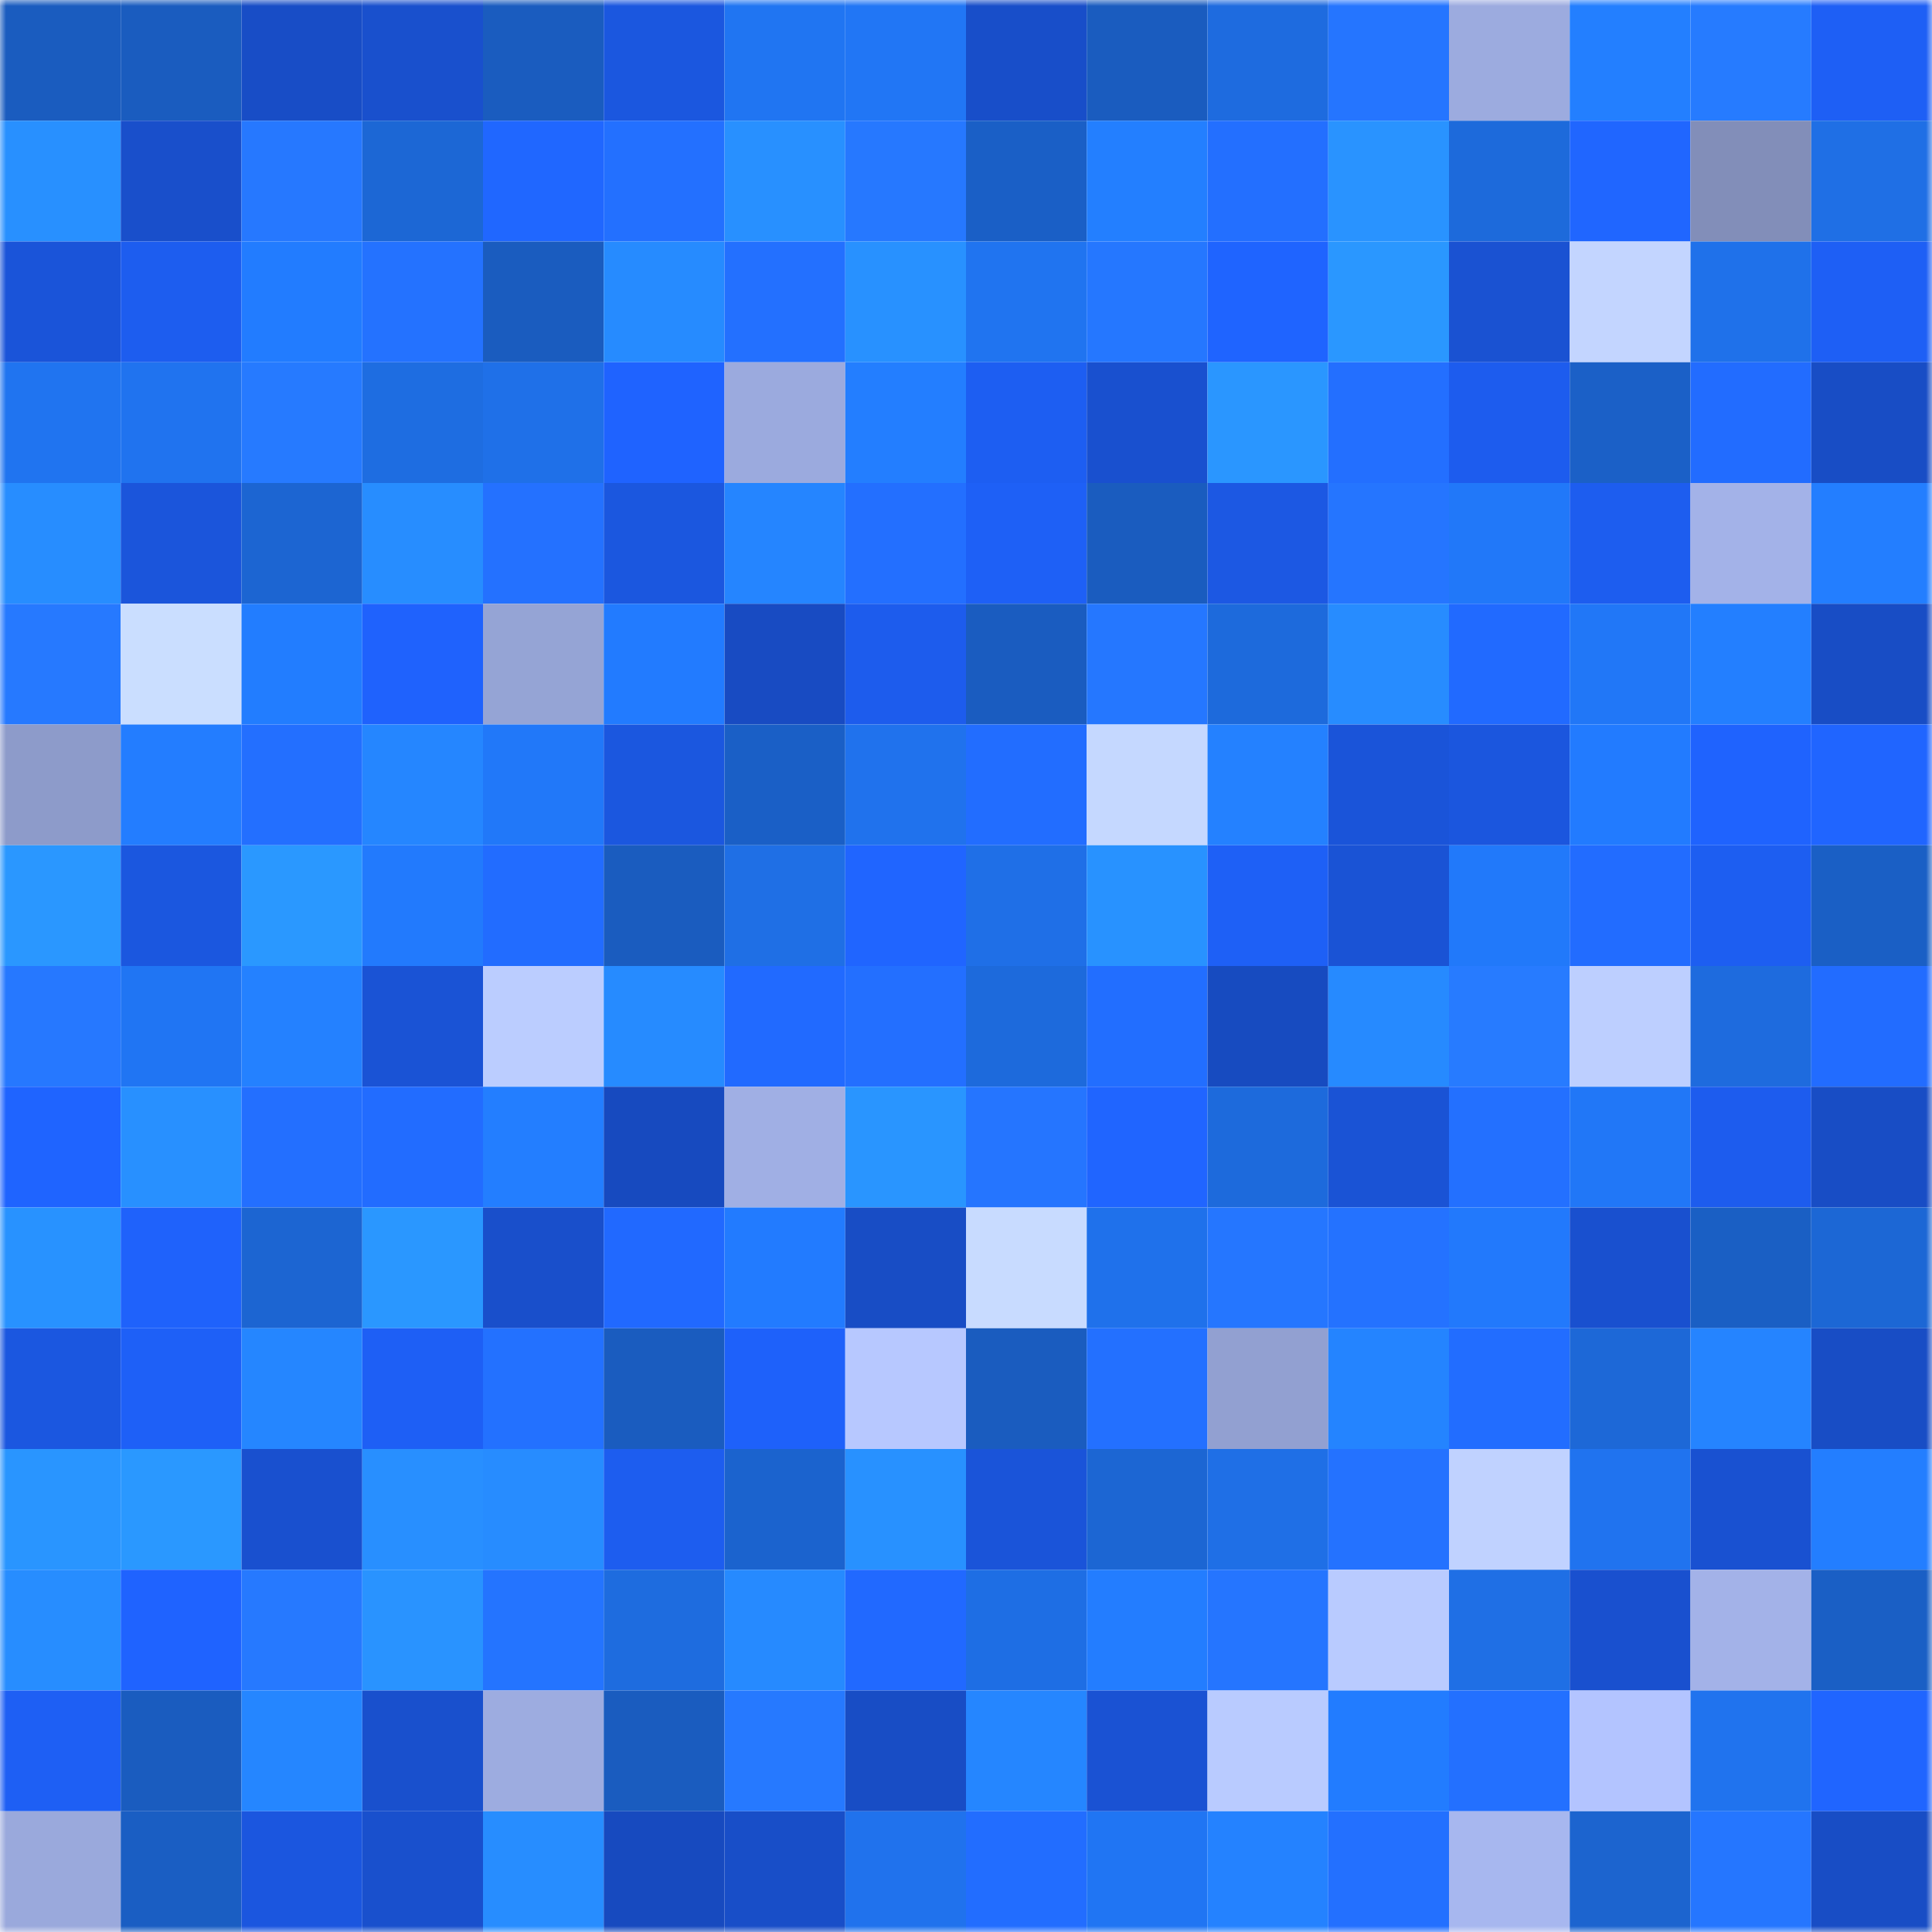 <svg viewBox="0 0 160 160" fill="none" role="img" xmlns="http://www.w3.org/2000/svg" width="240" height="240" name="basenames%2Clulu666leth.base.eth"><mask id="2129648590" mask-type="alpha" maskUnits="userSpaceOnUse" x="0" y="0" width="160" height="160"><rect width="160" height="160" fill="#FFFFFF"></rect></mask><g mask="url(#2129648590)"><rect x="0" y="0" width="10" height="10" fill="#1a5cbf"></rect><rect x="10" y="0" width="10" height="10" fill="#1a5cbf"></rect><rect x="20" y="0" width="10" height="10" fill="#184dc6"></rect><rect x="30" y="0" width="10" height="10" fill="#1950cd"></rect><rect x="40" y="0" width="10" height="10" fill="#1a5cbf"></rect><rect x="50" y="0" width="10" height="10" fill="#1b57df"></rect><rect x="60" y="0" width="10" height="10" fill="#2075f2"></rect><rect x="70" y="0" width="10" height="10" fill="#2176f5"></rect><rect x="80" y="0" width="10" height="10" fill="#184ec9"></rect><rect x="90" y="0" width="10" height="10" fill="#1a5cbf"></rect><rect x="100" y="0" width="10" height="10" fill="#1e6bdf"></rect><rect x="110" y="0" width="10" height="10" fill="#2575ff"></rect><rect x="120" y="0" width="10" height="10" fill="#9cabdf"></rect><rect x="130" y="0" width="10" height="10" fill="#237fff"></rect><rect x="140" y="0" width="10" height="10" fill="#267bff"></rect><rect x="150" y="0" width="10" height="10" fill="#1e5ff5"></rect><rect x="0" y="10" width="10" height="10" fill="#2890ff"></rect><rect x="10" y="10" width="10" height="10" fill="#194fcb"></rect><rect x="20" y="10" width="10" height="10" fill="#2678ff"></rect><rect x="30" y="10" width="10" height="10" fill="#1c67d5"></rect><rect x="40" y="10" width="10" height="10" fill="#2067ff"></rect><rect x="50" y="10" width="10" height="10" fill="#2370ff"></rect><rect x="60" y="10" width="10" height="10" fill="#2890ff"></rect><rect x="70" y="10" width="10" height="10" fill="#2678ff"></rect><rect x="80" y="10" width="10" height="10" fill="#1a5fc6"></rect><rect x="90" y="10" width="10" height="10" fill="#237fff"></rect><rect x="100" y="10" width="10" height="10" fill="#236fff"></rect><rect x="110" y="10" width="10" height="10" fill="#2993ff"></rect><rect x="120" y="10" width="10" height="10" fill="#1d6adb"></rect><rect x="130" y="10" width="10" height="10" fill="#2066ff"></rect><rect x="140" y="10" width="10" height="10" fill="#828eb9"></rect><rect x="150" y="10" width="10" height="10" fill="#1f6fe5"></rect><rect x="0" y="20" width="10" height="10" fill="#1a54d9"></rect><rect x="10" y="20" width="10" height="10" fill="#1d5def"></rect><rect x="20" y="20" width="10" height="10" fill="#227cff"></rect><rect x="30" y="20" width="10" height="10" fill="#2472ff"></rect><rect x="40" y="20" width="10" height="10" fill="#1a5cbf"></rect><rect x="50" y="20" width="10" height="10" fill="#268bff"></rect><rect x="60" y="20" width="10" height="10" fill="#2370ff"></rect><rect x="70" y="20" width="10" height="10" fill="#2891ff"></rect><rect x="80" y="20" width="10" height="10" fill="#2074f0"></rect><rect x="90" y="20" width="10" height="10" fill="#2577ff"></rect><rect x="100" y="20" width="10" height="10" fill="#1f64ff"></rect><rect x="110" y="20" width="10" height="10" fill="#2a97ff"></rect><rect x="120" y="20" width="10" height="10" fill="#1a52d2"></rect><rect x="130" y="20" width="10" height="10" fill="#c3d5ff"></rect><rect x="140" y="20" width="10" height="10" fill="#1f71ea"></rect><rect x="150" y="20" width="10" height="10" fill="#1e5ff5"></rect><rect x="0" y="30" width="10" height="10" fill="#2074f0"></rect><rect x="10" y="30" width="10" height="10" fill="#2073ef"></rect><rect x="20" y="30" width="10" height="10" fill="#267aff"></rect><rect x="30" y="30" width="10" height="10" fill="#1e6de1"></rect><rect x="40" y="30" width="10" height="10" fill="#1f70e8"></rect><rect x="50" y="30" width="10" height="10" fill="#1f63ff"></rect><rect x="60" y="30" width="10" height="10" fill="#9baade"></rect><rect x="70" y="30" width="10" height="10" fill="#237eff"></rect><rect x="80" y="30" width="10" height="10" fill="#1d5ef2"></rect><rect x="90" y="30" width="10" height="10" fill="#1950cf"></rect><rect x="100" y="30" width="10" height="10" fill="#2a96ff"></rect><rect x="110" y="30" width="10" height="10" fill="#236fff"></rect><rect x="120" y="30" width="10" height="10" fill="#1d5cee"></rect><rect x="130" y="30" width="10" height="10" fill="#1b60c7"></rect><rect x="140" y="30" width="10" height="10" fill="#226cff"></rect><rect x="150" y="30" width="10" height="10" fill="#184dc5"></rect><rect x="0" y="40" width="10" height="10" fill="#278dff"></rect><rect x="10" y="40" width="10" height="10" fill="#1b55db"></rect><rect x="20" y="40" width="10" height="10" fill="#1c65d2"></rect><rect x="30" y="40" width="10" height="10" fill="#278dff"></rect><rect x="40" y="40" width="10" height="10" fill="#2471ff"></rect><rect x="50" y="40" width="10" height="10" fill="#1b57df"></rect><rect x="60" y="40" width="10" height="10" fill="#2585ff"></rect><rect x="70" y="40" width="10" height="10" fill="#236fff"></rect><rect x="80" y="40" width="10" height="10" fill="#1e60f6"></rect><rect x="90" y="40" width="10" height="10" fill="#1a5cbf"></rect><rect x="100" y="40" width="10" height="10" fill="#1c58e3"></rect><rect x="110" y="40" width="10" height="10" fill="#2575ff"></rect><rect x="120" y="40" width="10" height="10" fill="#2178f9"></rect><rect x="130" y="40" width="10" height="10" fill="#1d5def"></rect><rect x="140" y="40" width="10" height="10" fill="#a3b2e8"></rect><rect x="150" y="40" width="10" height="10" fill="#237eff"></rect><rect x="0" y="50" width="10" height="10" fill="#2679ff"></rect><rect x="10" y="50" width="10" height="10" fill="#cadeff"></rect><rect x="20" y="50" width="10" height="10" fill="#227dff"></rect><rect x="30" y="50" width="10" height="10" fill="#1f62fd"></rect><rect x="40" y="50" width="10" height="10" fill="#95a4d5"></rect><rect x="50" y="50" width="10" height="10" fill="#227bff"></rect><rect x="60" y="50" width="10" height="10" fill="#184bc2"></rect><rect x="70" y="50" width="10" height="10" fill="#1d5ced"></rect><rect x="80" y="50" width="10" height="10" fill="#1a5cc0"></rect><rect x="90" y="50" width="10" height="10" fill="#2577ff"></rect><rect x="100" y="50" width="10" height="10" fill="#1d6adc"></rect><rect x="110" y="50" width="10" height="10" fill="#278cff"></rect><rect x="120" y="50" width="10" height="10" fill="#216aff"></rect><rect x="130" y="50" width="10" height="10" fill="#2177f7"></rect><rect x="140" y="50" width="10" height="10" fill="#237fff"></rect><rect x="150" y="50" width="10" height="10" fill="#184dc5"></rect><rect x="0" y="60" width="10" height="10" fill="#8d9bca"></rect><rect x="10" y="60" width="10" height="10" fill="#237dff"></rect><rect x="20" y="60" width="10" height="10" fill="#236fff"></rect><rect x="30" y="60" width="10" height="10" fill="#2586ff"></rect><rect x="40" y="60" width="10" height="10" fill="#2178f9"></rect><rect x="50" y="60" width="10" height="10" fill="#1b57df"></rect><rect x="60" y="60" width="10" height="10" fill="#1a5fc6"></rect><rect x="70" y="60" width="10" height="10" fill="#2072ed"></rect><rect x="80" y="60" width="10" height="10" fill="#226dff"></rect><rect x="90" y="60" width="10" height="10" fill="#c5d8ff"></rect><rect x="100" y="60" width="10" height="10" fill="#2481ff"></rect><rect x="110" y="60" width="10" height="10" fill="#1a54d9"></rect><rect x="120" y="60" width="10" height="10" fill="#1b56de"></rect><rect x="130" y="60" width="10" height="10" fill="#227bff"></rect><rect x="140" y="60" width="10" height="10" fill="#1f63fe"></rect><rect x="150" y="60" width="10" height="10" fill="#2065ff"></rect><rect x="0" y="70" width="10" height="10" fill="#2a97ff"></rect><rect x="10" y="70" width="10" height="10" fill="#1b57df"></rect><rect x="20" y="70" width="10" height="10" fill="#2a98ff"></rect><rect x="30" y="70" width="10" height="10" fill="#227afd"></rect><rect x="40" y="70" width="10" height="10" fill="#226cff"></rect><rect x="50" y="70" width="10" height="10" fill="#1a5cbf"></rect><rect x="60" y="70" width="10" height="10" fill="#1f6fe5"></rect><rect x="70" y="70" width="10" height="10" fill="#2065ff"></rect><rect x="80" y="70" width="10" height="10" fill="#1f6fe7"></rect><rect x="90" y="70" width="10" height="10" fill="#2892ff"></rect><rect x="100" y="70" width="10" height="10" fill="#1e60f6"></rect><rect x="110" y="70" width="10" height="10" fill="#1a53d5"></rect><rect x="120" y="70" width="10" height="10" fill="#2179fa"></rect><rect x="130" y="70" width="10" height="10" fill="#226cff"></rect><rect x="140" y="70" width="10" height="10" fill="#1d5ef1"></rect><rect x="150" y="70" width="10" height="10" fill="#1a5fc5"></rect><rect x="0" y="80" width="10" height="10" fill="#2678ff"></rect><rect x="10" y="80" width="10" height="10" fill="#2075f3"></rect><rect x="20" y="80" width="10" height="10" fill="#2481ff"></rect><rect x="30" y="80" width="10" height="10" fill="#1a53d5"></rect><rect x="40" y="80" width="10" height="10" fill="#bbcdff"></rect><rect x="50" y="80" width="10" height="10" fill="#268bff"></rect><rect x="60" y="80" width="10" height="10" fill="#216aff"></rect><rect x="70" y="80" width="10" height="10" fill="#236fff"></rect><rect x="80" y="80" width="10" height="10" fill="#1d6adc"></rect><rect x="90" y="80" width="10" height="10" fill="#226eff"></rect><rect x="100" y="80" width="10" height="10" fill="#174bc0"></rect><rect x="110" y="80" width="10" height="10" fill="#268aff"></rect><rect x="120" y="80" width="10" height="10" fill="#277bff"></rect><rect x="130" y="80" width="10" height="10" fill="#bdcfff"></rect><rect x="140" y="80" width="10" height="10" fill="#1e6bde"></rect><rect x="150" y="80" width="10" height="10" fill="#226cff"></rect><rect x="0" y="90" width="10" height="10" fill="#1f64ff"></rect><rect x="10" y="90" width="10" height="10" fill="#2890ff"></rect><rect x="20" y="90" width="10" height="10" fill="#236fff"></rect><rect x="30" y="90" width="10" height="10" fill="#226cff"></rect><rect x="40" y="90" width="10" height="10" fill="#237eff"></rect><rect x="50" y="90" width="10" height="10" fill="#174abf"></rect><rect x="60" y="90" width="10" height="10" fill="#a0afe4"></rect><rect x="70" y="90" width="10" height="10" fill="#2995ff"></rect><rect x="80" y="90" width="10" height="10" fill="#2575ff"></rect><rect x="90" y="90" width="10" height="10" fill="#2065ff"></rect><rect x="100" y="90" width="10" height="10" fill="#1d6adc"></rect><rect x="110" y="90" width="10" height="10" fill="#1a53d5"></rect><rect x="120" y="90" width="10" height="10" fill="#2370ff"></rect><rect x="130" y="90" width="10" height="10" fill="#2177f7"></rect><rect x="140" y="90" width="10" height="10" fill="#1d5cee"></rect><rect x="150" y="90" width="10" height="10" fill="#184dc5"></rect><rect x="0" y="100" width="10" height="10" fill="#2892ff"></rect><rect x="10" y="100" width="10" height="10" fill="#1f62fb"></rect><rect x="20" y="100" width="10" height="10" fill="#1c65d2"></rect><rect x="30" y="100" width="10" height="10" fill="#2a97ff"></rect><rect x="40" y="100" width="10" height="10" fill="#194fcb"></rect><rect x="50" y="100" width="10" height="10" fill="#2169ff"></rect><rect x="60" y="100" width="10" height="10" fill="#227bff"></rect><rect x="70" y="100" width="10" height="10" fill="#184dc5"></rect><rect x="80" y="100" width="10" height="10" fill="#c8dbff"></rect><rect x="90" y="100" width="10" height="10" fill="#1f71eb"></rect><rect x="100" y="100" width="10" height="10" fill="#2576ff"></rect><rect x="110" y="100" width="10" height="10" fill="#2472ff"></rect><rect x="120" y="100" width="10" height="10" fill="#2279fc"></rect><rect x="130" y="100" width="10" height="10" fill="#1950cf"></rect><rect x="140" y="100" width="10" height="10" fill="#1a5fc4"></rect><rect x="150" y="100" width="10" height="10" fill="#1c67d5"></rect><rect x="0" y="110" width="10" height="10" fill="#1b57e0"></rect><rect x="10" y="110" width="10" height="10" fill="#1e60f7"></rect><rect x="20" y="110" width="10" height="10" fill="#2586ff"></rect><rect x="30" y="110" width="10" height="10" fill="#1e5ff5"></rect><rect x="40" y="110" width="10" height="10" fill="#2371ff"></rect><rect x="50" y="110" width="10" height="10" fill="#1a5cbf"></rect><rect x="60" y="110" width="10" height="10" fill="#1e61fa"></rect><rect x="70" y="110" width="10" height="10" fill="#b7c8ff"></rect><rect x="80" y="110" width="10" height="10" fill="#1a5cbf"></rect><rect x="90" y="110" width="10" height="10" fill="#2370ff"></rect><rect x="100" y="110" width="10" height="10" fill="#92a0d1"></rect><rect x="110" y="110" width="10" height="10" fill="#2484ff"></rect><rect x="120" y="110" width="10" height="10" fill="#226dff"></rect><rect x="130" y="110" width="10" height="10" fill="#1d68d7"></rect><rect x="140" y="110" width="10" height="10" fill="#2584ff"></rect><rect x="150" y="110" width="10" height="10" fill="#184dc5"></rect><rect x="0" y="120" width="10" height="10" fill="#2995ff"></rect><rect x="10" y="120" width="10" height="10" fill="#2a98ff"></rect><rect x="20" y="120" width="10" height="10" fill="#1950cf"></rect><rect x="30" y="120" width="10" height="10" fill="#288fff"></rect><rect x="40" y="120" width="10" height="10" fill="#278cff"></rect><rect x="50" y="120" width="10" height="10" fill="#1d5def"></rect><rect x="60" y="120" width="10" height="10" fill="#1b63ce"></rect><rect x="70" y="120" width="10" height="10" fill="#2891ff"></rect><rect x="80" y="120" width="10" height="10" fill="#1a54d9"></rect><rect x="90" y="120" width="10" height="10" fill="#1c66d3"></rect><rect x="100" y="120" width="10" height="10" fill="#1f6fe6"></rect><rect x="110" y="120" width="10" height="10" fill="#2472ff"></rect><rect x="120" y="120" width="10" height="10" fill="#c0d2ff"></rect><rect x="130" y="120" width="10" height="10" fill="#2073ef"></rect><rect x="140" y="120" width="10" height="10" fill="#1951d1"></rect><rect x="150" y="120" width="10" height="10" fill="#237eff"></rect><rect x="0" y="130" width="10" height="10" fill="#278dff"></rect><rect x="10" y="130" width="10" height="10" fill="#1f63ff"></rect><rect x="20" y="130" width="10" height="10" fill="#2679ff"></rect><rect x="30" y="130" width="10" height="10" fill="#2993ff"></rect><rect x="40" y="130" width="10" height="10" fill="#2474ff"></rect><rect x="50" y="130" width="10" height="10" fill="#1e6cdf"></rect><rect x="60" y="130" width="10" height="10" fill="#268aff"></rect><rect x="70" y="130" width="10" height="10" fill="#2169ff"></rect><rect x="80" y="130" width="10" height="10" fill="#1e6ee4"></rect><rect x="90" y="130" width="10" height="10" fill="#237dff"></rect><rect x="100" y="130" width="10" height="10" fill="#2575ff"></rect><rect x="110" y="130" width="10" height="10" fill="#b9cbff"></rect><rect x="120" y="130" width="10" height="10" fill="#1f6fe5"></rect><rect x="130" y="130" width="10" height="10" fill="#1950cf"></rect><rect x="140" y="130" width="10" height="10" fill="#a3b2e8"></rect><rect x="150" y="130" width="10" height="10" fill="#1a5fc5"></rect><rect x="0" y="140" width="10" height="10" fill="#1e5ff4"></rect><rect x="10" y="140" width="10" height="10" fill="#1a5cbf"></rect><rect x="20" y="140" width="10" height="10" fill="#2586ff"></rect><rect x="30" y="140" width="10" height="10" fill="#1950cd"></rect><rect x="40" y="140" width="10" height="10" fill="#9dace0"></rect><rect x="50" y="140" width="10" height="10" fill="#1a5cbf"></rect><rect x="60" y="140" width="10" height="10" fill="#2679ff"></rect><rect x="70" y="140" width="10" height="10" fill="#184dc5"></rect><rect x="80" y="140" width="10" height="10" fill="#2586ff"></rect><rect x="90" y="140" width="10" height="10" fill="#1a52d3"></rect><rect x="100" y="140" width="10" height="10" fill="#b9cbff"></rect><rect x="110" y="140" width="10" height="10" fill="#227cff"></rect><rect x="120" y="140" width="10" height="10" fill="#2370ff"></rect><rect x="130" y="140" width="10" height="10" fill="#b3c4ff"></rect><rect x="140" y="140" width="10" height="10" fill="#2073ee"></rect><rect x="150" y="140" width="10" height="10" fill="#2065ff"></rect><rect x="0" y="150" width="10" height="10" fill="#9aa9dc"></rect><rect x="10" y="150" width="10" height="10" fill="#1a5ec3"></rect><rect x="20" y="150" width="10" height="10" fill="#1b56df"></rect><rect x="30" y="150" width="10" height="10" fill="#1950cd"></rect><rect x="40" y="150" width="10" height="10" fill="#278dff"></rect><rect x="50" y="150" width="10" height="10" fill="#174abf"></rect><rect x="60" y="150" width="10" height="10" fill="#184ec8"></rect><rect x="70" y="150" width="10" height="10" fill="#2072ed"></rect><rect x="80" y="150" width="10" height="10" fill="#226dff"></rect><rect x="90" y="150" width="10" height="10" fill="#2075f3"></rect><rect x="100" y="150" width="10" height="10" fill="#2482ff"></rect><rect x="110" y="150" width="10" height="10" fill="#2370ff"></rect><rect x="120" y="150" width="10" height="10" fill="#a7b7ef"></rect><rect x="130" y="150" width="10" height="10" fill="#1c64cf"></rect><rect x="140" y="150" width="10" height="10" fill="#2576ff"></rect><rect x="150" y="150" width="10" height="10" fill="#184dc5"></rect></g></svg>